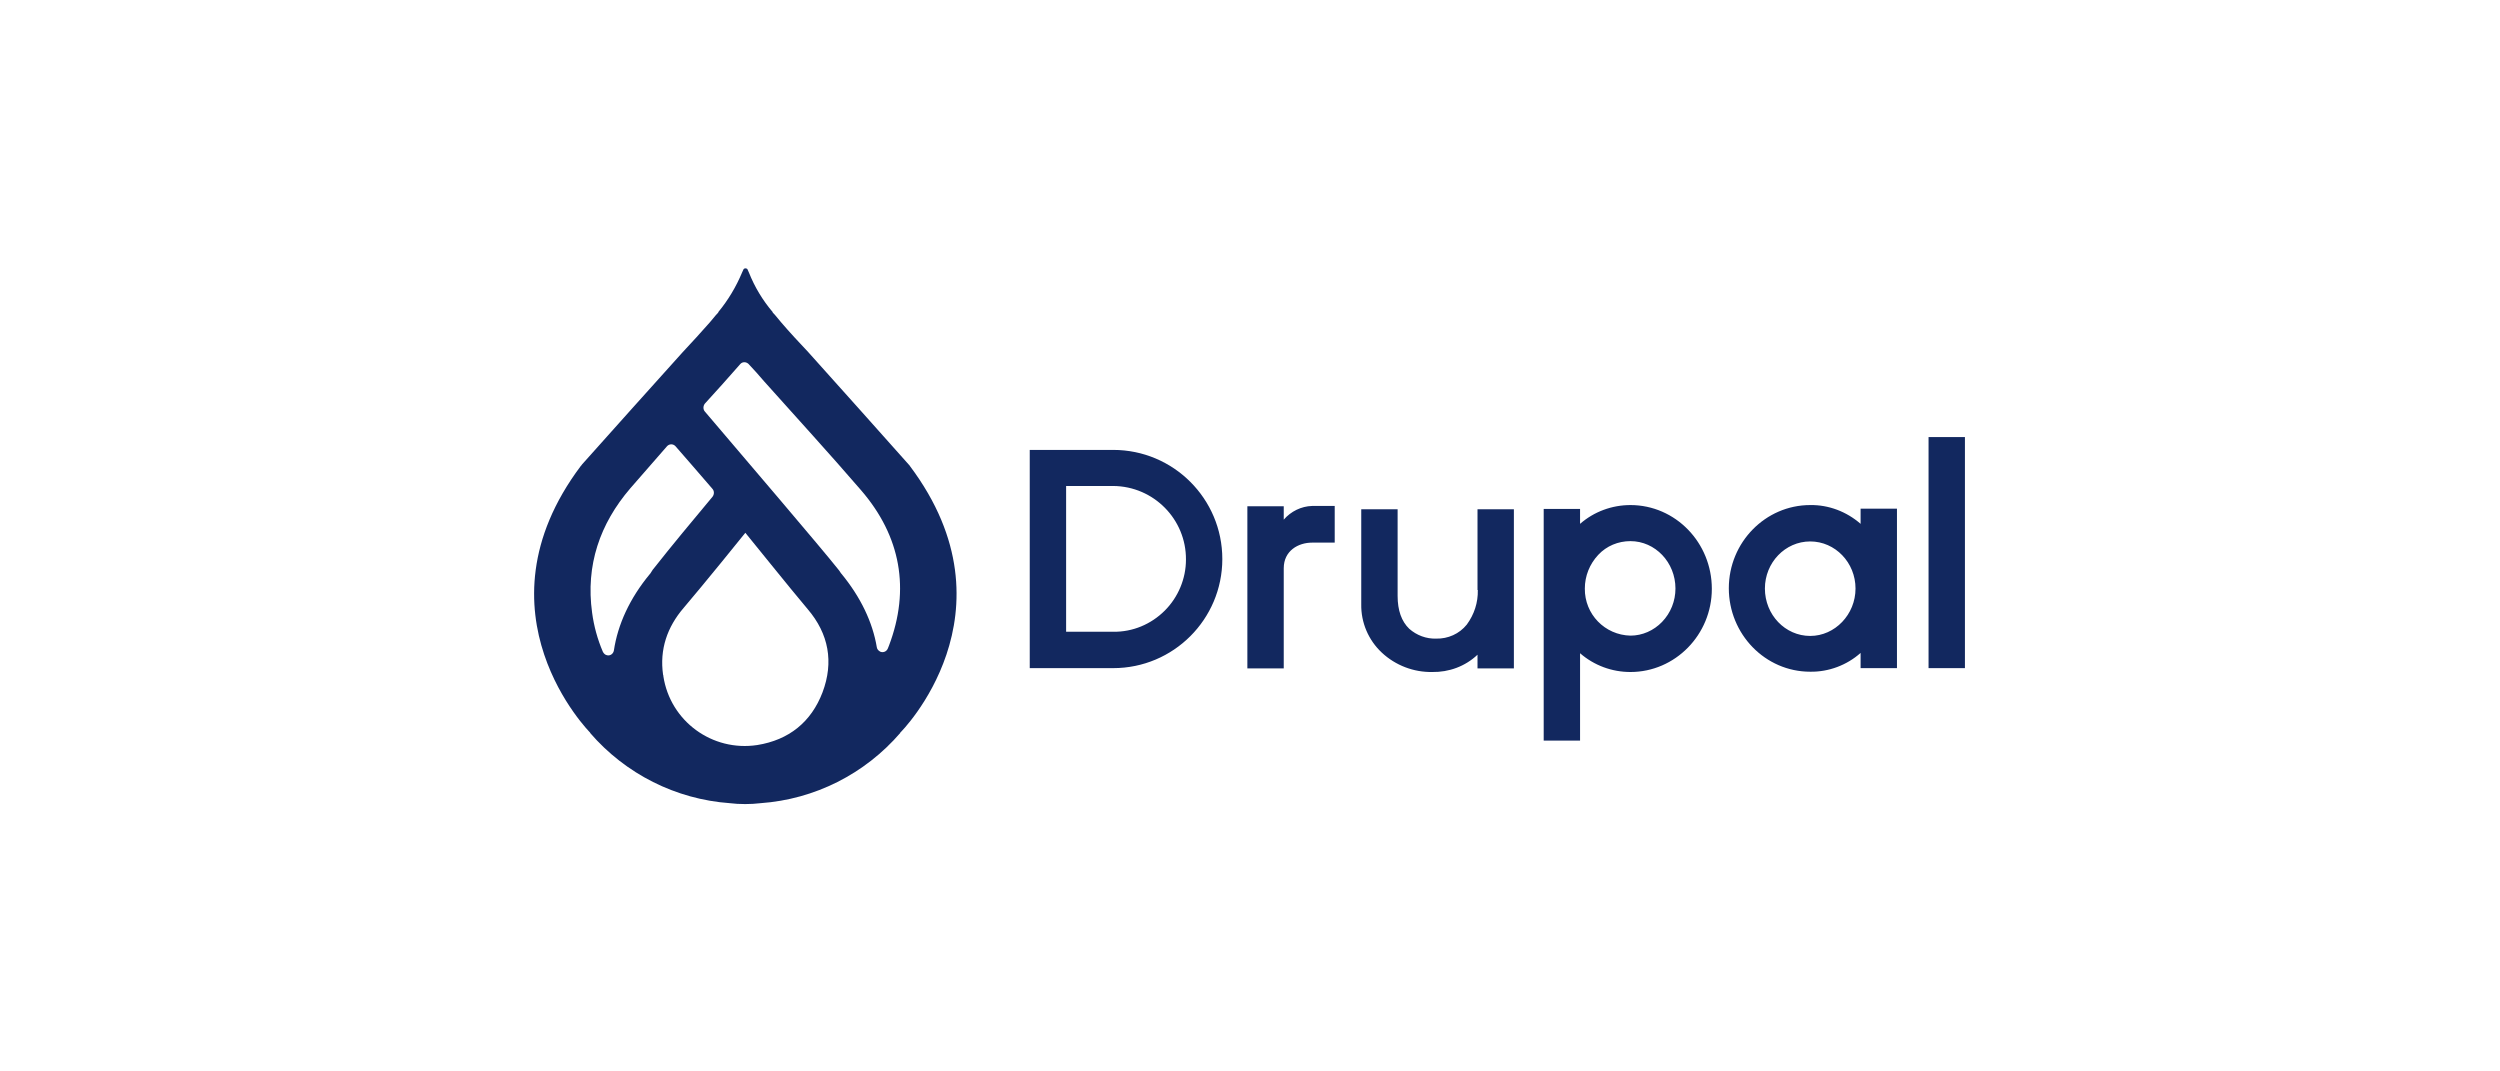 <svg width="280" height="120" viewBox="0 0 280 120" fill="none" xmlns="http://www.w3.org/2000/svg">
<path d="M101.909 52.193C101.876 52.126 101.842 52.093 101.775 52.026C98.503 48.353 93.862 43.145 90.523 39.438C89.488 38.337 88.453 37.235 87.485 36.099C87.251 35.832 87.051 35.565 86.817 35.298C86.617 35.098 86.517 34.964 86.517 34.964H86.55C85.415 33.629 84.513 32.126 83.879 30.524L83.712 30.156C83.712 30.123 83.679 30.123 83.645 30.09C83.612 30.09 83.545 30.056 83.512 30.056H83.478C83.412 30.056 83.378 30.09 83.345 30.09C83.311 30.123 83.311 30.123 83.278 30.156L83.111 30.524C82.443 32.126 81.542 33.629 80.44 34.964H80.473C80.473 34.964 80.373 35.098 80.173 35.298C79.939 35.565 79.739 35.832 79.505 36.099C78.503 37.235 77.501 38.337 76.466 39.438C73.128 43.145 68.453 48.353 65.181 52.026C65.148 52.093 65.114 52.126 65.047 52.193C52.694 68.654 66.116 82.076 66.116 82.076H66.082C70.056 86.684 75.698 89.522 81.742 89.956C82.276 90.023 82.844 90.056 83.445 90.056H83.478C84.046 90.056 84.614 90.023 85.181 89.956C91.258 89.522 96.867 86.684 100.841 82.076H100.807C100.841 82.076 114.263 68.654 101.909 52.193ZM73.128 63.779L72.827 64.246L72.794 64.28C70.523 67.018 69.188 69.956 68.754 72.861C68.687 73.228 68.353 73.462 68.019 73.395C67.785 73.362 67.618 73.195 67.518 72.994C66.917 71.592 66.517 70.123 66.316 68.62C65.582 63.312 67.184 58.67 70.59 54.697C71.959 53.128 73.328 51.559 74.697 49.989C74.931 49.722 75.331 49.689 75.598 49.922C75.632 49.956 75.632 49.956 75.665 49.989C76.767 51.258 78.203 52.894 79.805 54.764C80.006 54.998 80.006 55.365 79.805 55.632C77.602 58.27 75.264 61.075 73.161 63.746L73.128 63.779ZM92.126 77.535C90.857 80.874 88.353 82.877 84.814 83.445C79.772 84.213 75.064 80.774 74.296 75.732C74.296 75.665 74.296 75.632 74.263 75.565C73.862 72.727 74.73 70.223 76.567 68.086C78.704 65.582 83.412 59.772 83.478 59.672C83.578 59.772 88.587 66.016 90.457 68.22C92.827 70.991 93.395 74.163 92.126 77.535ZM99.572 72.293C99.538 72.393 99.472 72.527 99.438 72.627C99.305 72.961 98.937 73.128 98.603 72.994C98.403 72.894 98.236 72.727 98.203 72.494C97.735 69.689 96.4 66.884 94.229 64.246L94.196 64.213L93.996 63.913L93.862 63.746C92.126 61.542 82.944 50.791 78.937 46.083C78.737 45.849 78.737 45.482 78.937 45.215C80.273 43.746 81.608 42.276 82.911 40.774C83.144 40.507 83.545 40.507 83.812 40.741L83.846 40.774C84.447 41.408 85.014 42.043 85.582 42.711C89.221 46.784 92.894 50.791 96.433 54.898C100.907 60.073 101.942 66.016 99.572 72.293Z" fill="#12285F"/>
<path d="M124.68 50.39H115.331V74.831H124.68C131.425 74.831 136.9 69.355 136.9 62.611C136.9 55.866 131.425 50.39 124.68 50.39ZM130.456 68.387C128.92 69.923 126.85 70.791 124.68 70.757H119.405V54.43H124.68C129.221 54.464 132.86 58.17 132.827 62.677C132.827 64.814 131.959 66.884 130.456 68.387ZM215.998 74.831H220.072V48.954H215.998V74.831ZM143.779 58.203V56.701H139.705V74.864H143.779V63.646C143.779 61.676 145.415 60.774 146.951 60.774H149.488V56.667H146.951C145.749 56.701 144.58 57.268 143.779 58.203ZM165.515 66.083C165.548 67.485 165.114 68.821 164.279 69.956C163.445 70.991 162.176 71.559 160.84 71.525C159.739 71.559 158.67 71.158 157.835 70.424C156.967 69.589 156.533 68.353 156.533 66.751V57.035H152.46V67.686C152.426 69.722 153.261 71.692 154.764 73.095C156.3 74.53 158.336 75.298 160.406 75.265C162.276 75.298 164.112 74.631 165.481 73.328V74.864H169.555V57.035H165.481V66.083H165.515ZM182.609 56.567C180.54 56.567 178.537 57.302 176.967 58.671V57.001H172.894V82.944H176.967V73.161C178.537 74.53 180.54 75.265 182.609 75.265C187.618 75.265 191.725 71.091 191.725 65.949C191.725 60.774 187.651 56.567 182.609 56.567ZM186.15 69.656C185.215 70.624 183.946 71.191 182.609 71.191C179.739 71.125 177.468 68.787 177.501 65.916C177.501 64.514 178.036 63.178 179.004 62.143C179.939 61.141 181.241 60.607 182.609 60.607C185.381 60.607 187.651 62.978 187.651 65.916C187.651 67.318 187.118 68.654 186.15 69.656ZM208.387 58.671C206.817 57.302 204.813 56.534 202.743 56.567C197.735 56.567 193.628 60.741 193.628 65.883C193.628 71.025 197.702 75.232 202.743 75.232C204.813 75.265 206.85 74.497 208.387 73.128V74.831H212.46V56.968H208.387V58.671ZM202.743 71.225C199.939 71.225 197.669 68.854 197.669 65.916C197.669 63.011 199.939 60.641 202.743 60.641C205.548 60.641 207.818 63.011 207.818 65.916C207.818 68.821 205.515 71.225 202.743 71.225Z" fill="#12285F"/>
</svg>
